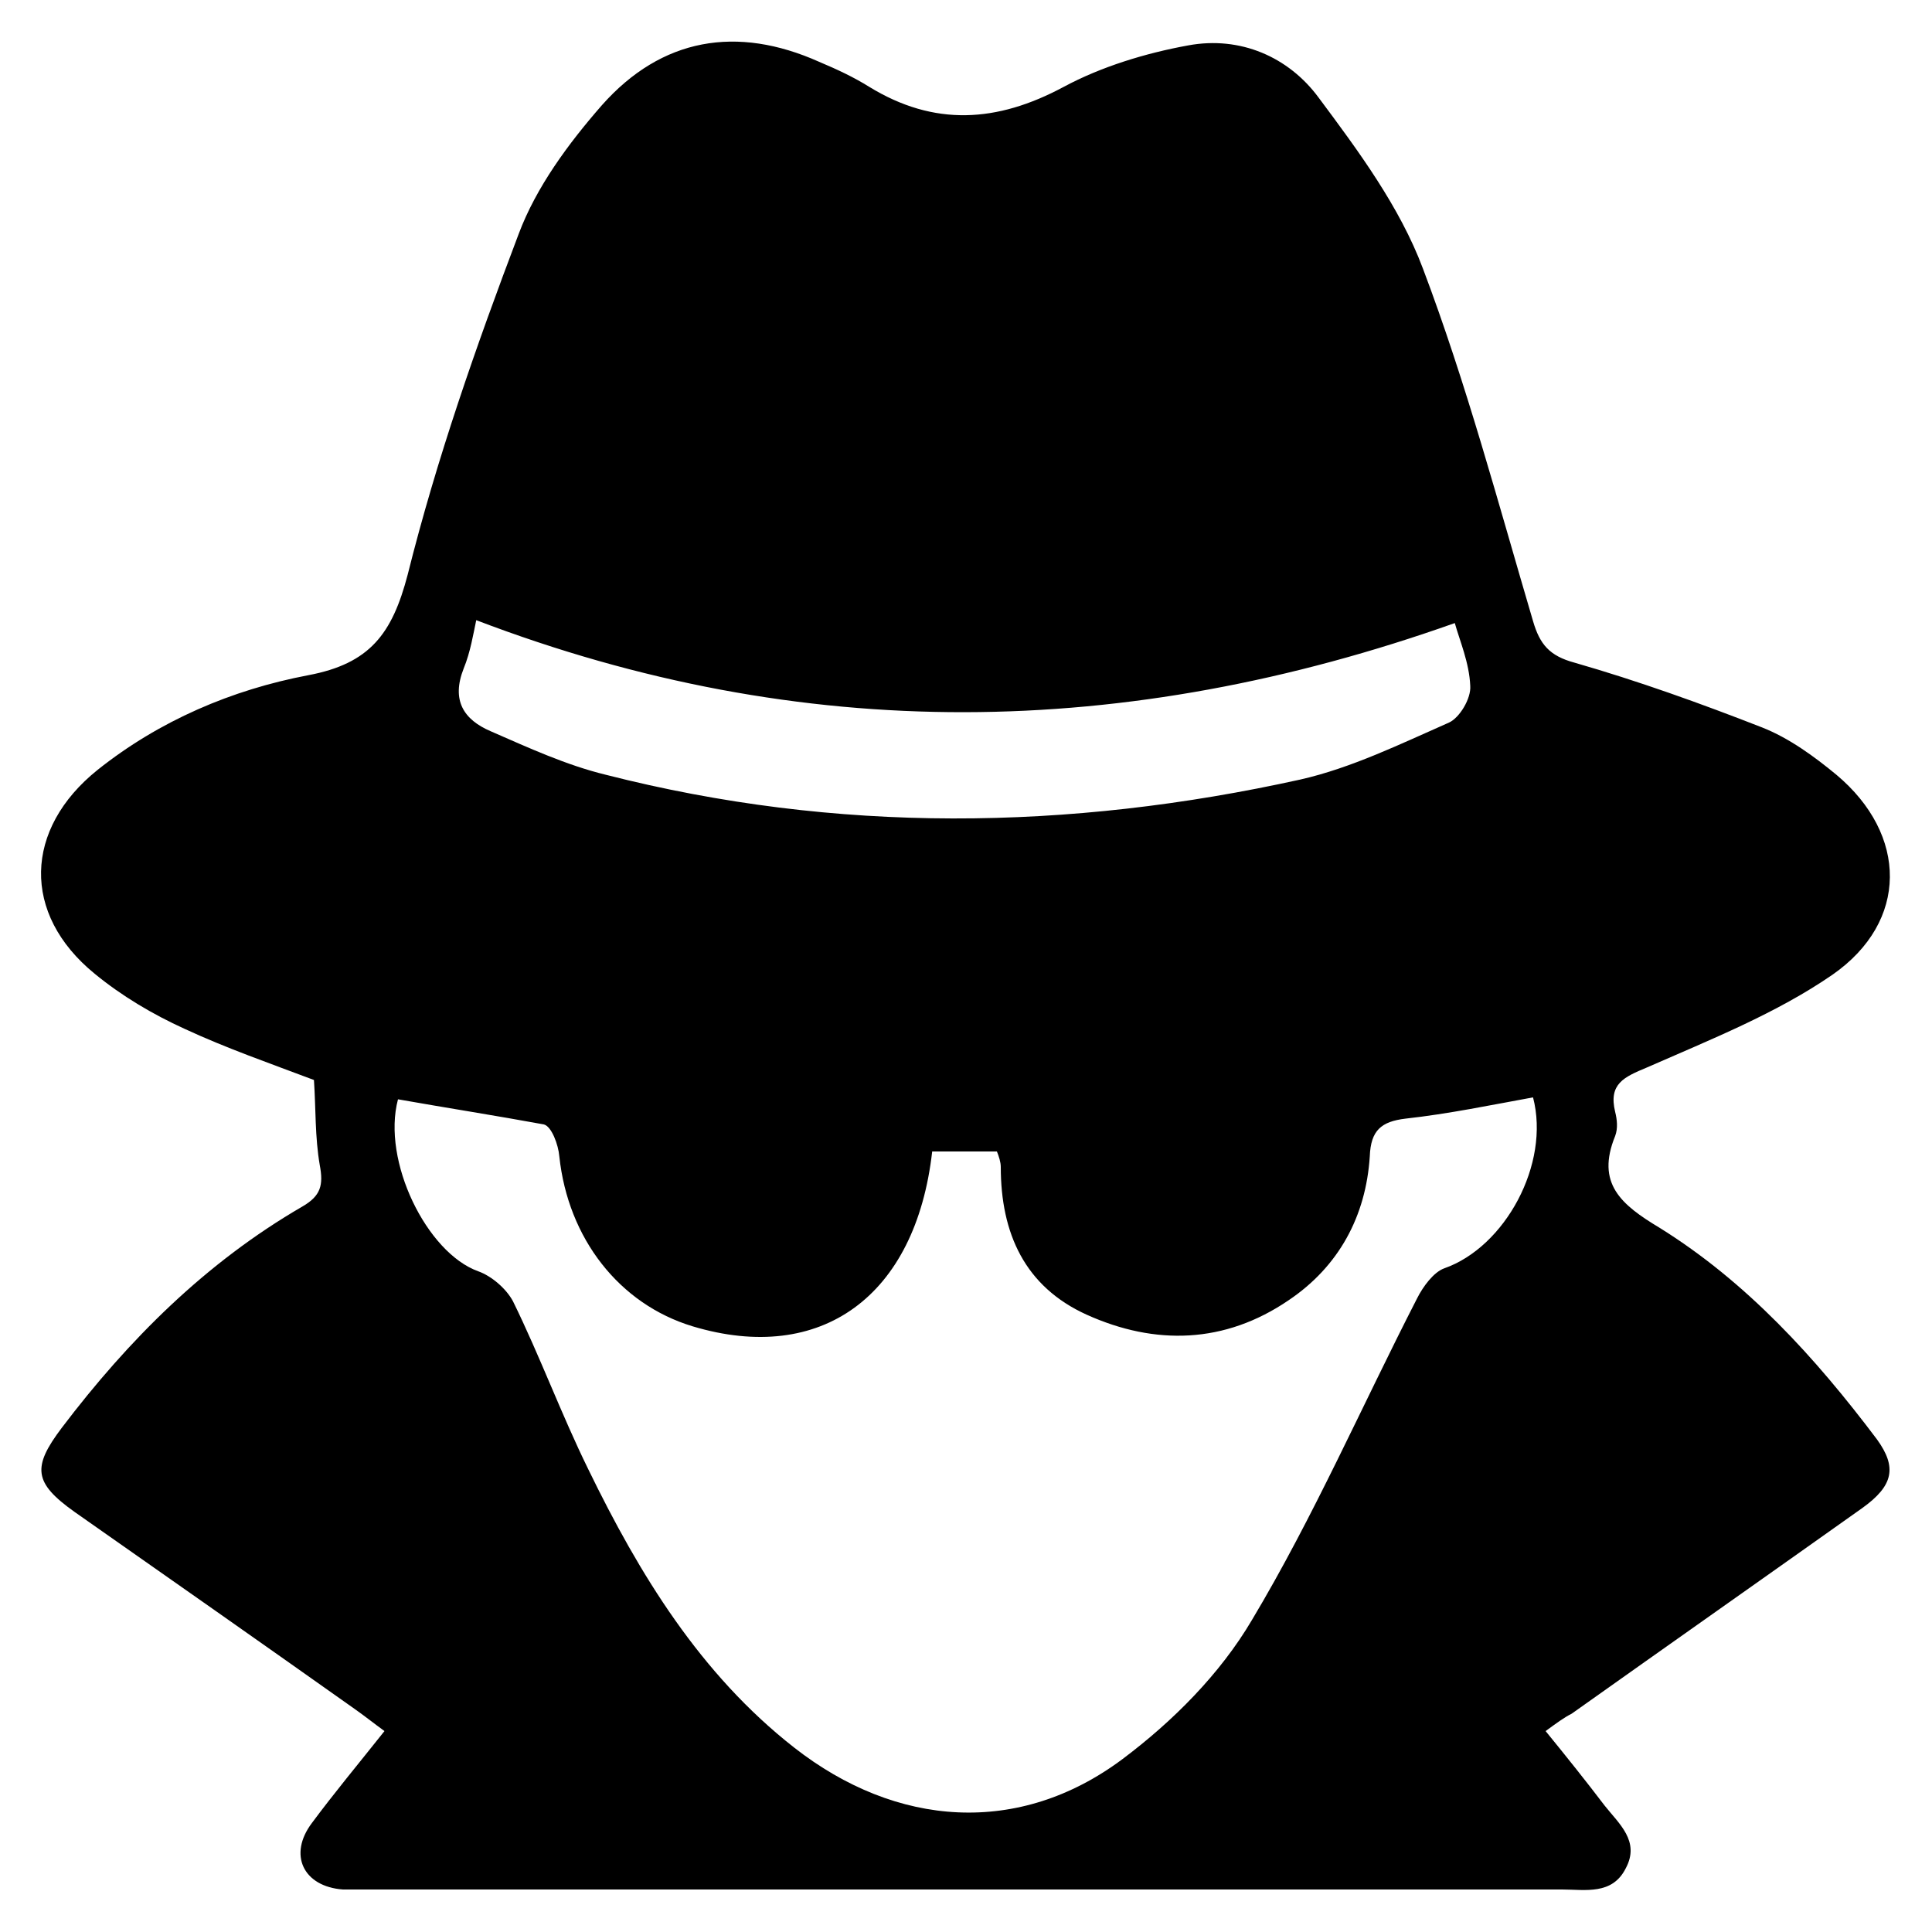 <svg xmlns="http://www.w3.org/2000/svg" xmlns:xlink="http://www.w3.org/1999/xlink" id="Camada_1" x="0px" y="0px" viewBox="0 0 200 200" style="enable-background:new 0 0 200 200;" xml:space="preserve"><path d="M160,179.2c2.2,2.7,4.2,5.2,6.1,7.7c1.5,1.9,3.7,3.7,2.2,6.5c-1.4,2.8-4.2,2.2-6.6,2.2c-17.5,0-35,0-52.5,0 c-23.7,0-47.5,0-71.2,0c-0.8,0-1.7,0-2.5,0c-4.1-0.3-5.7-3.6-3.2-6.9c2.3-3.1,4.8-6.1,7.5-9.5c-1.1-0.8-2.1-1.6-3.1-2.3 c-9.6-6.8-19.3-13.6-29-20.4c-4.2-3-4.4-4.6-1.3-8.7c6.9-9.1,14.9-17.1,24.9-22.9c1.9-1.1,2.2-2.2,1.8-4.3c-0.5-2.9-0.4-5.8-0.6-8.8 c-4.5-1.7-9.1-3.3-13.4-5.3c-3.3-1.5-6.5-3.4-9.3-5.7c-7.6-6.2-7.3-15,0.3-21.1c6.4-5.1,13.9-8.3,21.8-9.8 c6.4-1.2,8.7-4.3,10.3-10.4c3-12,7.1-23.7,11.5-35.3c1.8-4.8,5.1-9.3,8.6-13.3c6.2-7,14-8.3,22.5-4.5C86.7,7.2,88.4,8,90,9 c6.7,4.1,13.2,3.7,20.1,0c3.9-2.1,8.5-3.5,12.9-4.3c5.4-1,10.4,1.2,13.5,5.4c4.1,5.5,8.4,11.3,10.8,17.7 c4.5,11.9,7.8,24.3,11.4,36.5c0.7,2.4,1.7,3.6,4.3,4.3c6.6,1.9,13,4.2,19.4,6.7c2.8,1.1,5.4,3,7.7,4.9c7.4,6.2,7.5,15.2-0.4,20.7 c-5.8,4-12.6,6.7-19.2,9.6c-2.4,1-4,1.7-3.3,4.6c0.2,0.8,0.3,1.7,0,2.5c-2,4.9,0.6,7.1,4.6,9.5c9,5.6,16.1,13.4,22.5,21.9 c2.1,2.9,1.7,4.8-1.5,7.1c-10,7.1-20.1,14.2-30.1,21.3C161.9,177.8,161.1,178.4,160,179.2z M41.2,113.8c-1.7,6.4,3,15.9,8.3,17.8 c1.4,0.5,2.9,1.8,3.6,3.1c2.8,5.7,5,11.7,7.8,17.4c5.3,10.9,11.6,21.2,21.3,28.8c10.6,8.3,23.3,9.2,34,1.2 c5.2-3.9,10.1-8.8,13.4-14.4c6.4-10.7,11.4-22.2,17.1-33.3c0.6-1.2,1.7-2.7,2.8-3.1c6.3-2.2,11-10.8,9.2-17.7 c-4.4,0.8-8.7,1.7-13.2,2.2c-2.5,0.3-3.6,1.2-3.7,3.9c-0.4,6.2-3.2,11.4-8.4,14.9c-6.6,4.5-13.8,4.7-20.9,1.5 c-6.4-2.9-8.9-8.4-8.9-15.3c0-0.5-0.2-1.1-0.4-1.6c-2.4,0-4.6,0-6.7,0c-1.7,15-11.5,22.1-24.8,18.1c-7.6-2.3-12.9-9.1-13.8-17.6 c-0.1-1.2-0.8-3.1-1.6-3.3C51.4,115.5,46.3,114.7,41.2,113.8z M150.6,64.5c-34.1,12.1-67.5,12.6-101.3-0.3c-0.3,1.4-0.6,3.3-1.3,5 c-1.3,3.3,0,5.3,2.8,6.5c3.9,1.7,7.8,3.5,11.9,4.5c23.9,6.1,47.9,5.8,71.9,0.5c5.3-1.2,10.4-3.7,15.4-5.9c1.1-0.5,2.3-2.5,2.2-3.8 C152.1,68.6,151.1,66.3,150.6,64.5z"></path></svg>